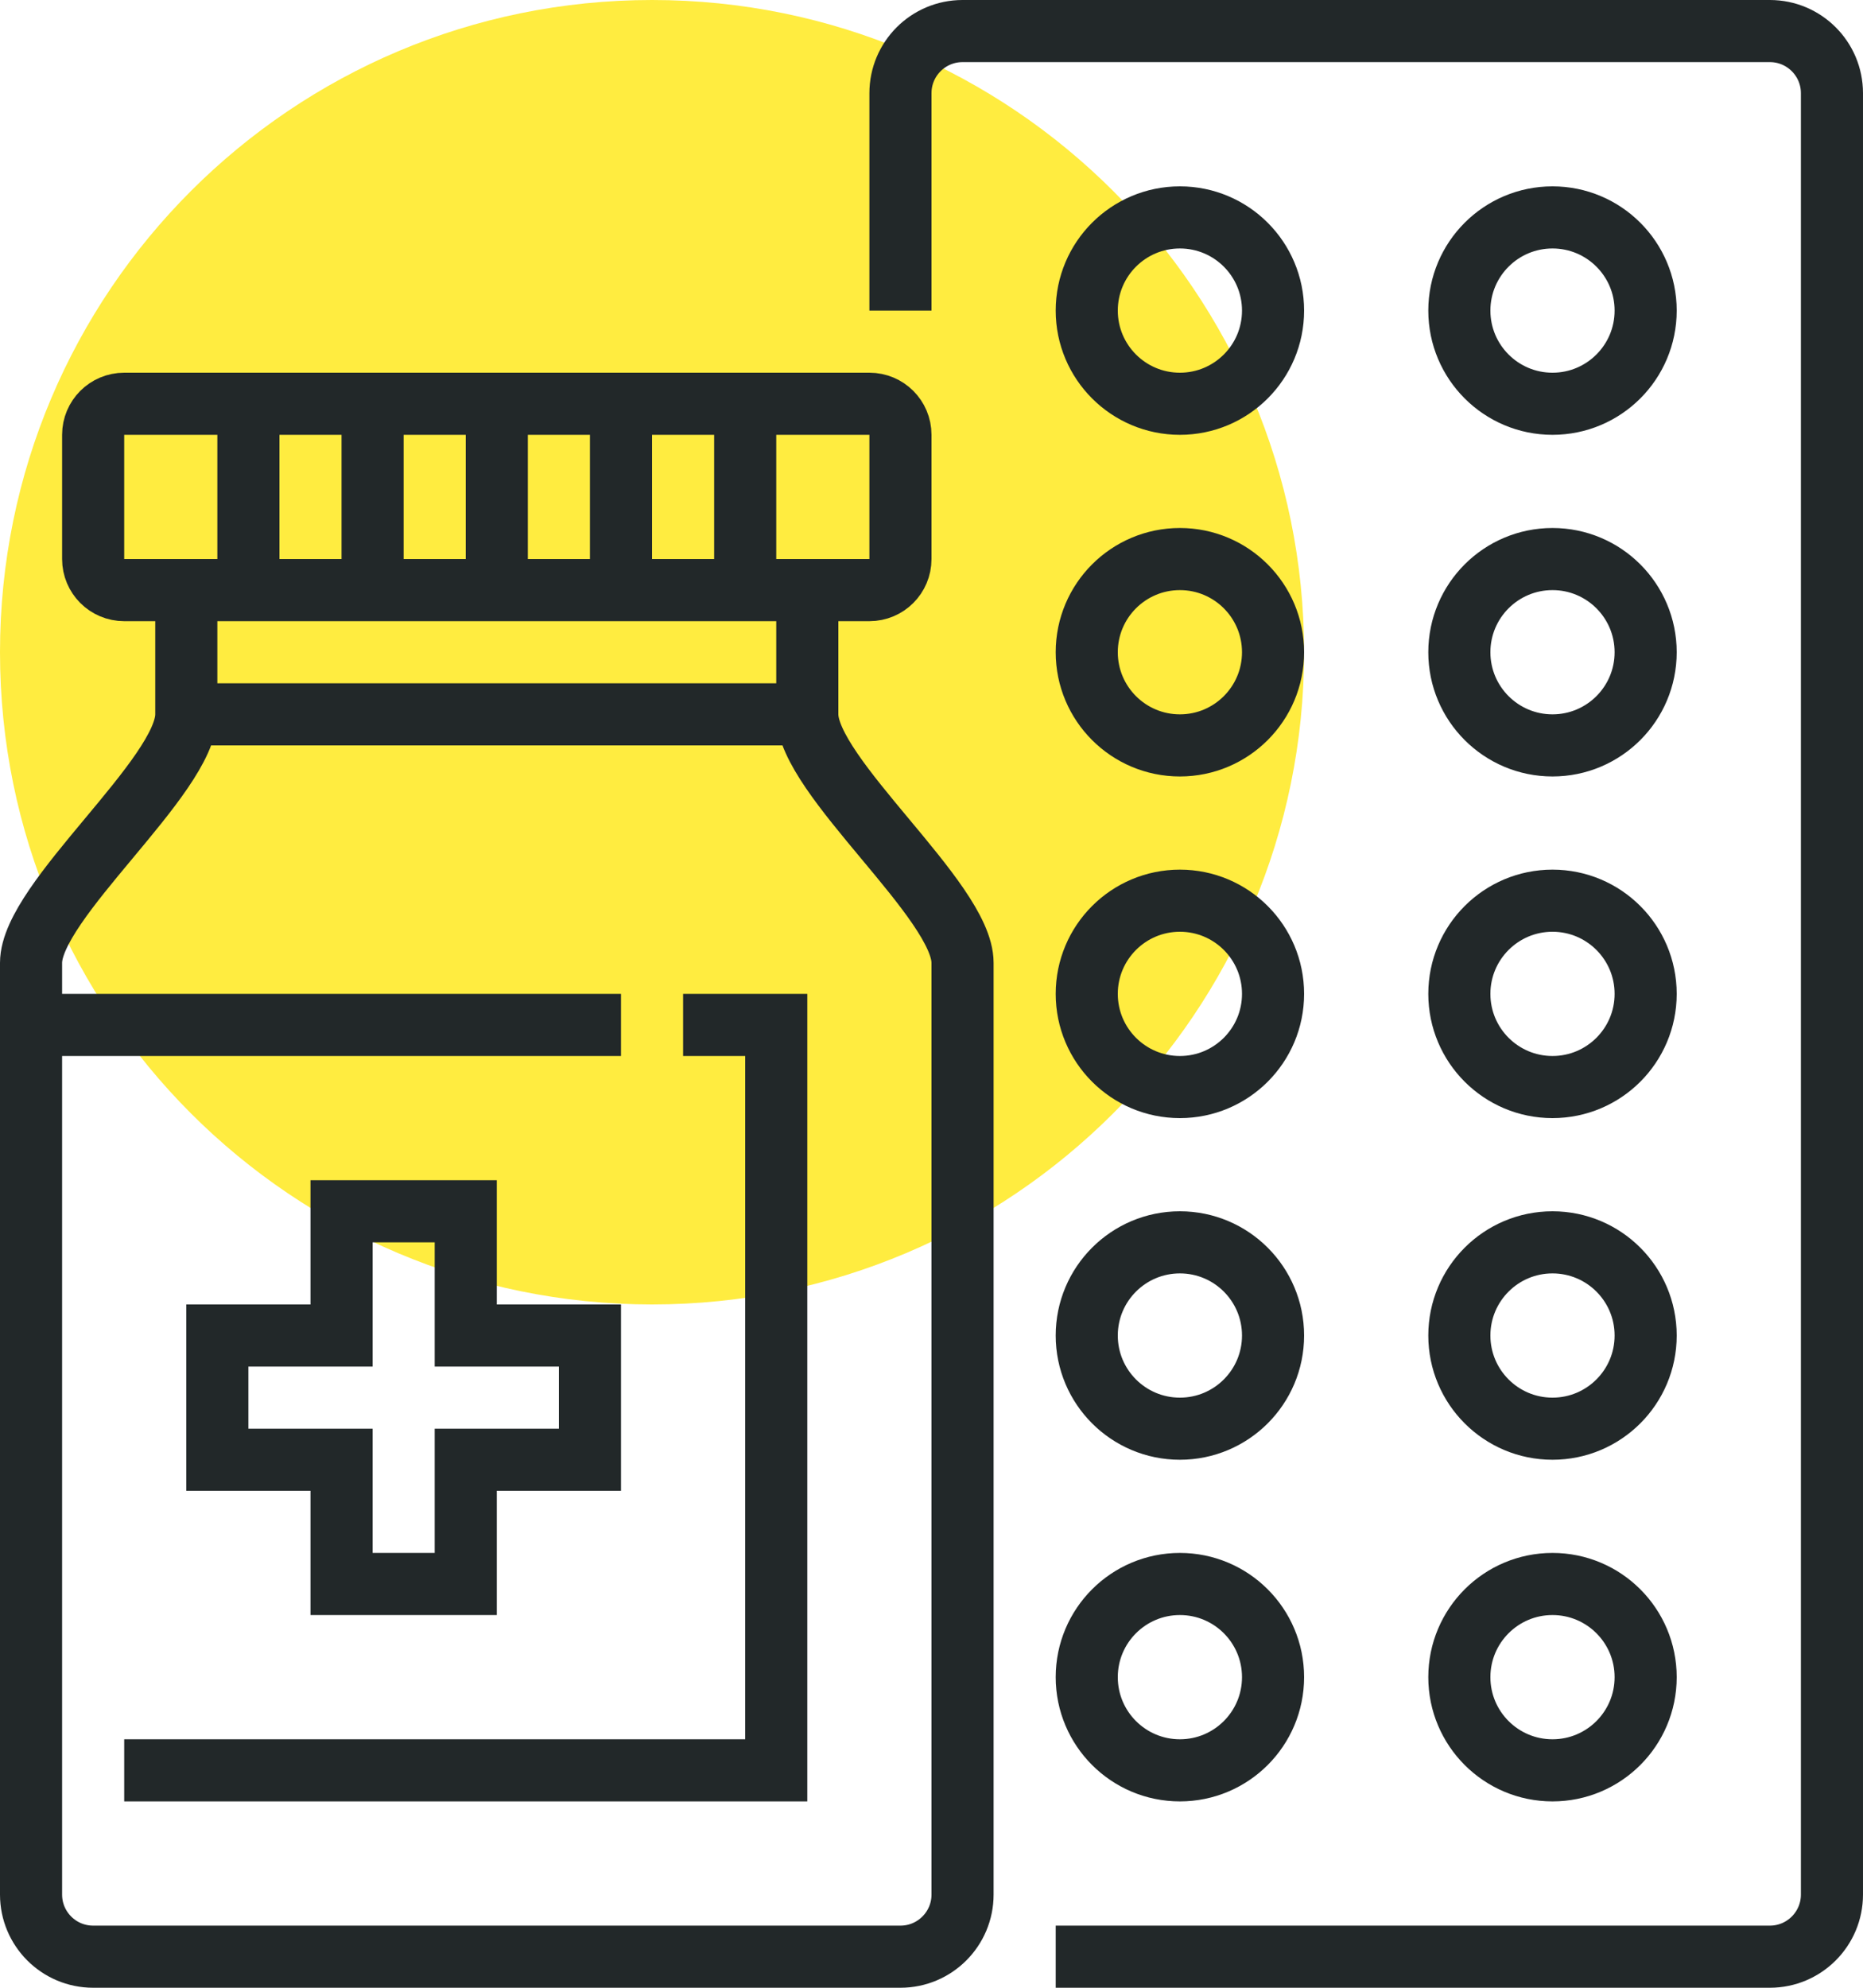 <?xml version="1.0" encoding="iso-8859-1"?>
<!-- Generator: Adobe Illustrator 17.0.0, SVG Export Plug-In . SVG Version: 6.00 Build 0)  -->
<!DOCTYPE svg PUBLIC "-//W3C//DTD SVG 1.1//EN" "http://www.w3.org/Graphics/SVG/1.1/DTD/svg11.dtd">
<svg version="1.1" id="_x33_8_x5F_medication_x5F_pills"
	 xmlns="http://www.w3.org/2000/svg" xmlns:xlink="http://www.w3.org/1999/xlink" x="0px" y="0px" width="60px" height="64px"
	 viewBox="0 0 60 64" style="enable-background:new 0 0 60 64;" xml:space="preserve">
<g>
	<path style="fill:#FFEC40;" d="M42,21c0,11.597-9.401,21-21,21S0,32.597,0,21C0,9.396,9.401,0,21,0S42,9.396,42,21z"/>
	<g>
		<path style="fill:none;stroke:#222829;stroke-width:2;stroke-linejoin:round;stroke-miterlimit:10;" d="M26,19v4c0,2,5,6,5,8v30
			c0,1.104-0.896,2-2,2H3c-1.105,0-2-0.896-2-2V31c0-2,5-6,5-8v-4"/>
		<path style="fill:none;stroke:#222829;stroke-width:2;stroke-miterlimit:10;" d="M29,18c0,0.553-0.447,1-1,1H4
			c-0.553,0-1-0.447-1-1v-4c0-0.553,0.447-1,1-1h24c0.553,0,1,0.447,1,1V18z"/>
		<line style="fill:none;stroke:#222829;stroke-width:2;stroke-miterlimit:10;" x1="6" y1="23" x2="26" y2="23"/>
		<line style="fill:none;stroke:#222829;stroke-width:2;stroke-miterlimit:10;" x1="8" y1="13" x2="8" y2="19"/>
		<line style="fill:none;stroke:#222829;stroke-width:2;stroke-miterlimit:10;" x1="12" y1="13" x2="12" y2="19"/>
		<line style="fill:none;stroke:#222829;stroke-width:2;stroke-miterlimit:10;" x1="20" y1="13" x2="20" y2="19"/>
		<line style="fill:none;stroke:#222829;stroke-width:2;stroke-miterlimit:10;" x1="16" y1="13" x2="16" y2="19"/>
		<line style="fill:none;stroke:#222829;stroke-width:2;stroke-miterlimit:10;" x1="24" y1="13" x2="24" y2="19"/>
		<polygon style="fill:none;stroke:#222829;stroke-width:2;stroke-miterlimit:10;" points="19,43 15,43 15,39 11,39 11,43 7,43 
			7,47 11,47 11,51 15,51 15,47 19,47 		"/>
		<polyline style="fill:none;stroke:#222829;stroke-width:2;stroke-miterlimit:10;" points="22,33 25,33 25,57 4,57 		"/>
		<line style="fill:none;stroke:#222829;stroke-width:2;stroke-miterlimit:10;" x1="1" y1="33" x2="20" y2="33"/>
	</g>
	<path style="fill:none;stroke:#222829;stroke-width:2;stroke-miterlimit:10;" d="M29,10V3c0-1.105,0.896-2,2-2h26
		c1.104,0,2,0.895,2,2v58c0,1.104-0.896,2-2,2H34"/>
	<circle style="fill:none;stroke:#222829;stroke-width:2;stroke-miterlimit:10;" cx="50" cy="10" r="3"/>
	<circle style="fill:none;stroke:#222829;stroke-width:2;stroke-miterlimit:10;" cx="50" cy="21" r="3"/>
	<circle style="fill:none;stroke:#222829;stroke-width:2;stroke-miterlimit:10;" cx="50" cy="32" r="3"/>
	<circle style="fill:none;stroke:#222829;stroke-width:2;stroke-miterlimit:10;" cx="50" cy="43" r="3"/>
	<circle style="fill:none;stroke:#222829;stroke-width:2;stroke-miterlimit:10;" cx="50" cy="54" r="3"/>
	<circle style="fill:none;stroke:#222829;stroke-width:2;stroke-miterlimit:10;" cx="38" cy="10" r="3"/>
	<circle style="fill:none;stroke:#222829;stroke-width:2;stroke-miterlimit:10;" cx="38" cy="21" r="3"/>
	<circle style="fill:none;stroke:#222829;stroke-width:2;stroke-miterlimit:10;" cx="38" cy="32" r="3"/>
	<circle style="fill:none;stroke:#222829;stroke-width:2;stroke-miterlimit:10;" cx="38" cy="43" r="3"/>
	<circle style="fill:none;stroke:#222829;stroke-width:2;stroke-miterlimit:10;" cx="38" cy="54" r="3"/>
</g>
</svg>
